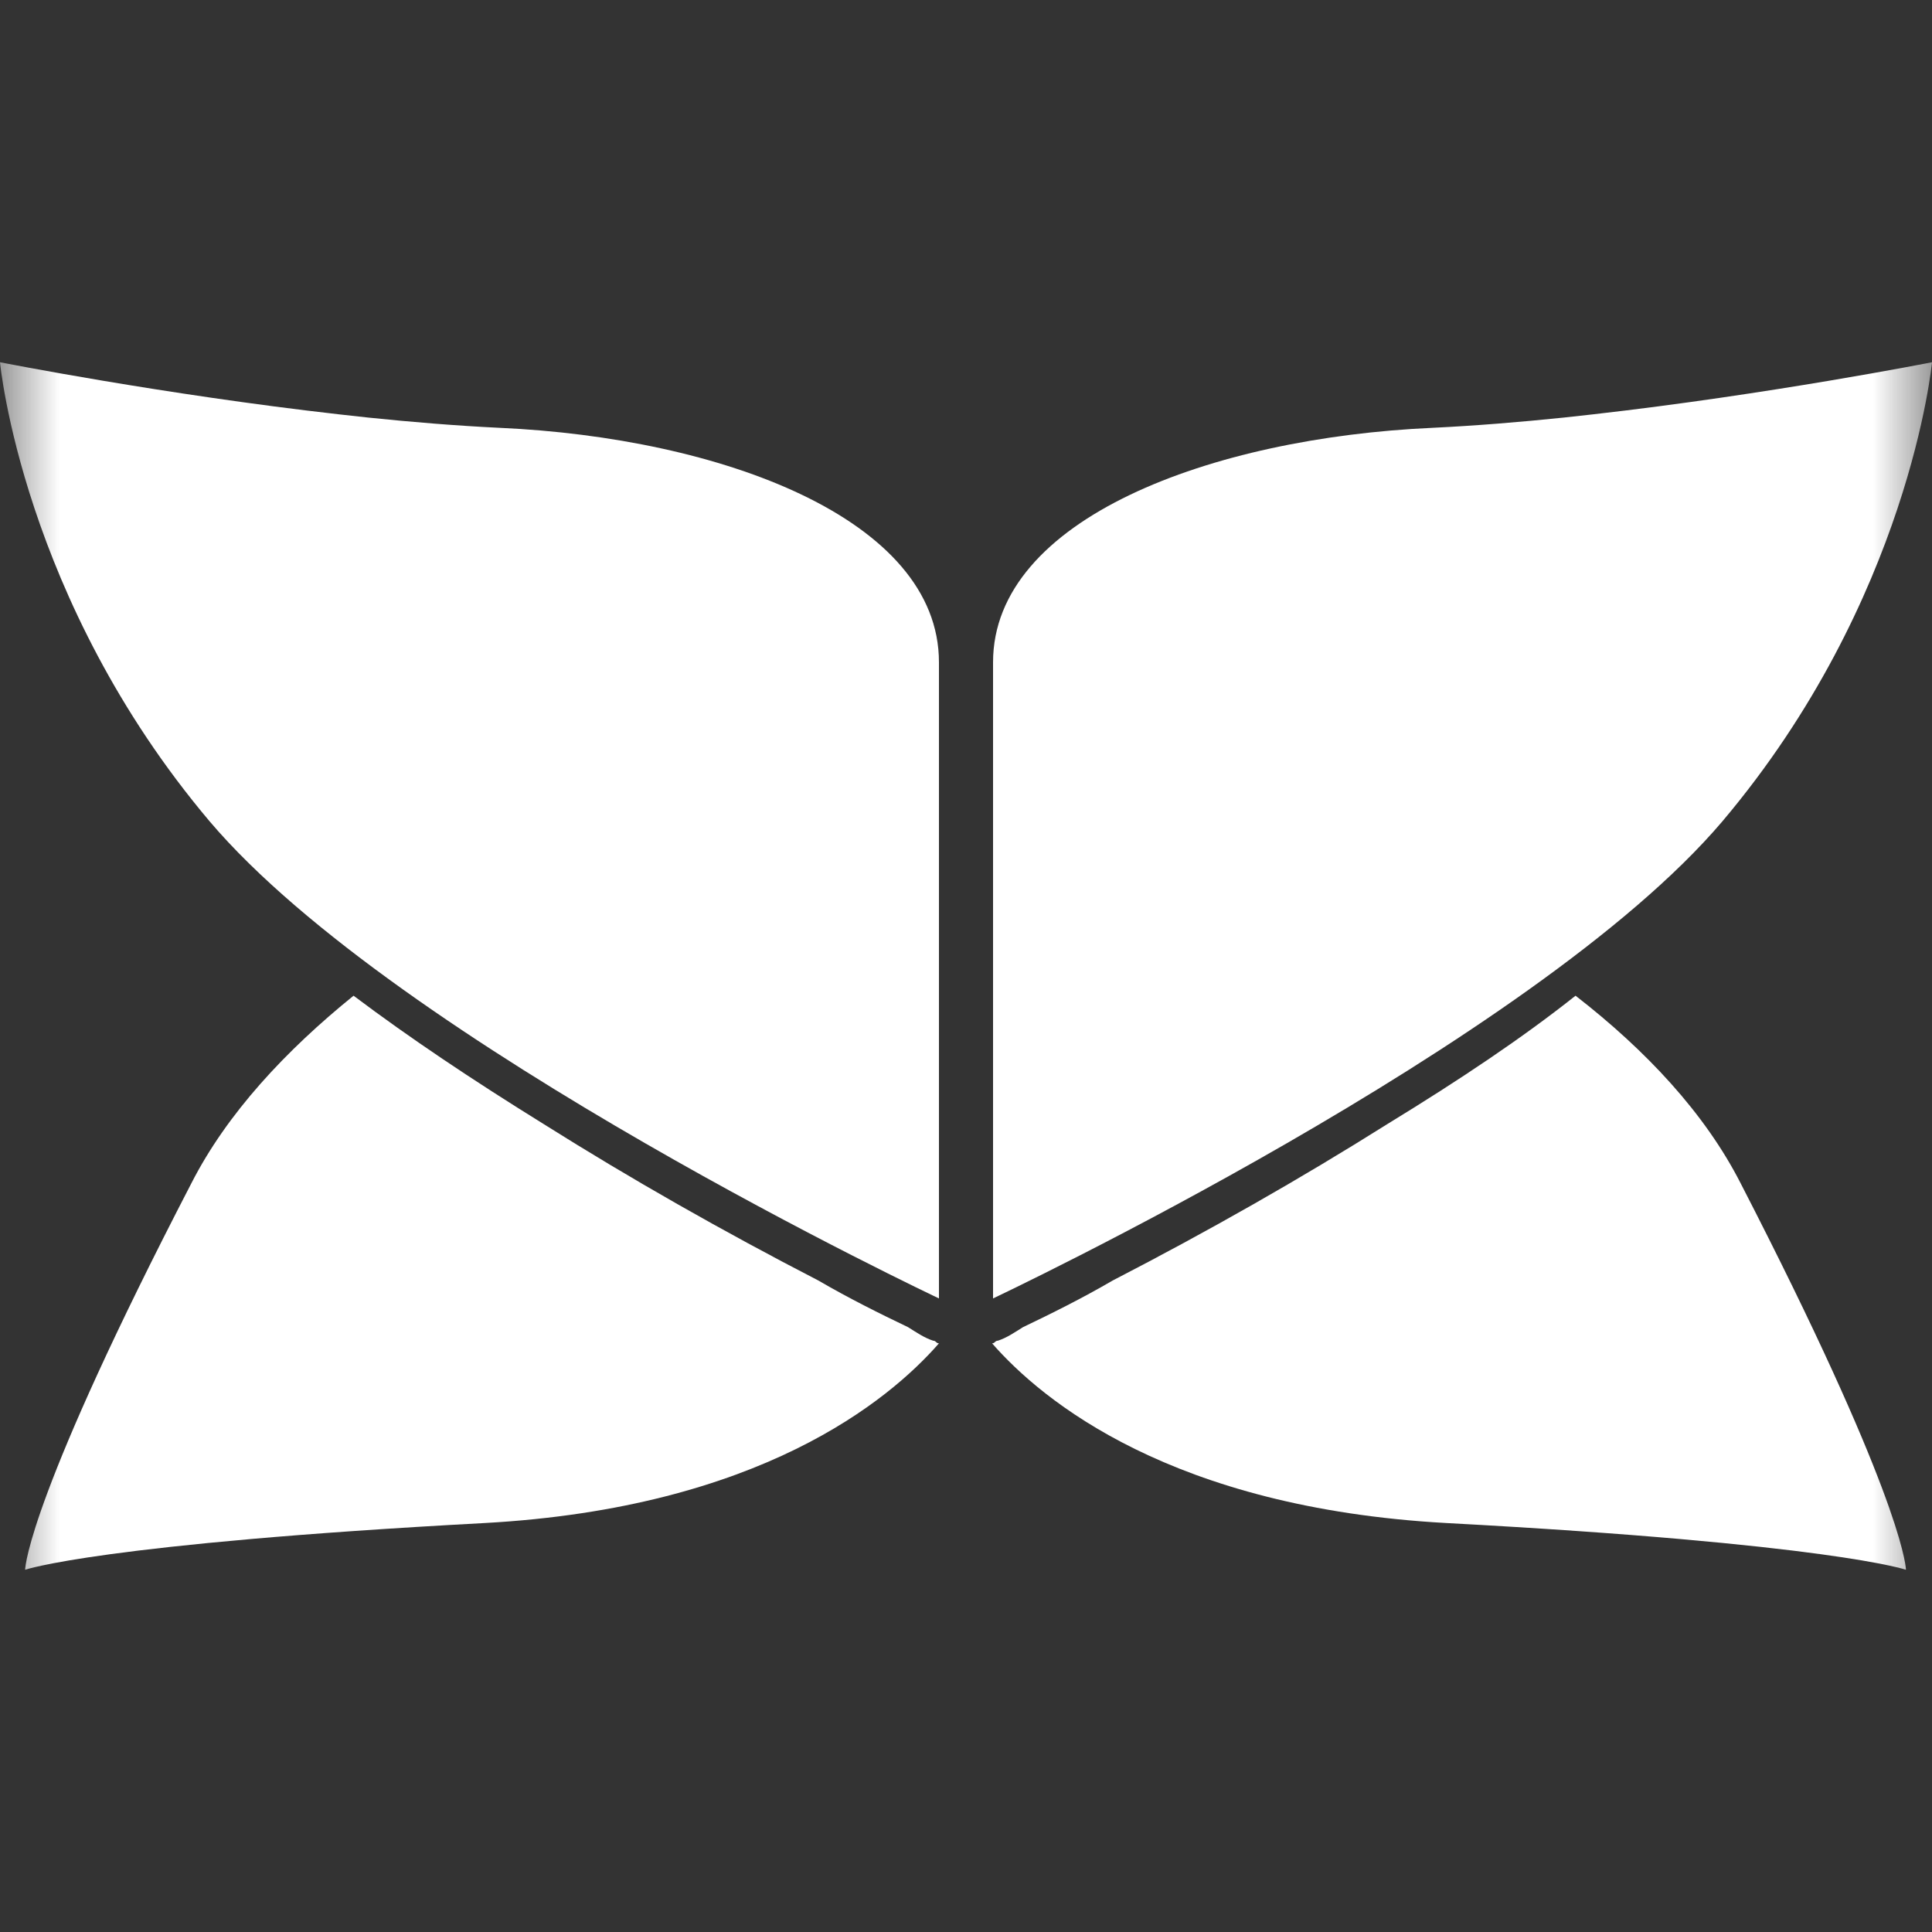<?xml version="1.0"?>
<svg xmlns="http://www.w3.org/2000/svg" width="16" height="16" viewBox="0 0 16 16" fill="none">
<rect x="0" y="0" width="16" height="16" fill="#333333" stroke="none"/>
<mask id="mask0_926_4867" style="mask-type:alpha" maskUnits="userSpaceOnUse" x="0" y="0" width="16" height="16">
<rect width="16" height="16" fill="#C4C4C4"/>
</mask>
<g mask="url(#mask0_926_4867)">
<path d="M14.416 9.801C14.12 9.22 13.632 8.699 13.048 8.246C12.608 8.595 12.096 8.938 11.488 9.31C10.768 9.763 10.008 10.195 9.216 10.604C8.96 10.753 8.704 10.88 8.472 10.991C8.4 11.036 8.336 11.08 8.264 11.103C8.24 11.103 8.24 11.125 8.216 11.125C8.632 11.601 9.704 12.487 11.976 12.613C15.16 12.784 15.784 13 15.784 13L15.784 12.995C15.78 12.937 15.712 12.317 14.416 9.801Z" fill="white"/>
<path d="M4.504 9.31C3.904 8.938 3.392 8.595 2.928 8.246C2.368 8.699 1.88 9.22 1.584 9.801C0.256 12.364 0.21 12.959 0.208 13C0.208 13 0.832 12.784 4.016 12.613C6.288 12.487 7.36 11.601 7.776 11.125C7.752 11.125 7.752 11.103 7.728 11.103C7.656 11.08 7.592 11.036 7.52 10.991C7.288 10.88 7.032 10.753 6.776 10.604C5.984 10.195 5.224 9.763 4.504 9.31Z" fill="white"/>
<path d="M14.264 6.802C15.816 4.964 16 3 16 3C16 3 14.653 3.266 13.196 3.431L12.952 3.458C12.585 3.496 12.216 3.526 11.864 3.543C10.032 3.625 8.224 4.295 8.224 5.485V10.753C8.224 10.753 12.704 8.64 14.264 6.802Z" fill="white"/>
<path d="M2.804 3.431C1.347 3.266 0 3 0 3C0 3 0.184 4.964 1.736 6.802C3.296 8.64 7.776 10.753 7.776 10.753V5.485C7.776 4.295 5.968 3.625 4.136 3.543C3.784 3.526 3.415 3.496 3.048 3.458L2.804 3.431Z" fill="white"/>
</g>
</svg>
